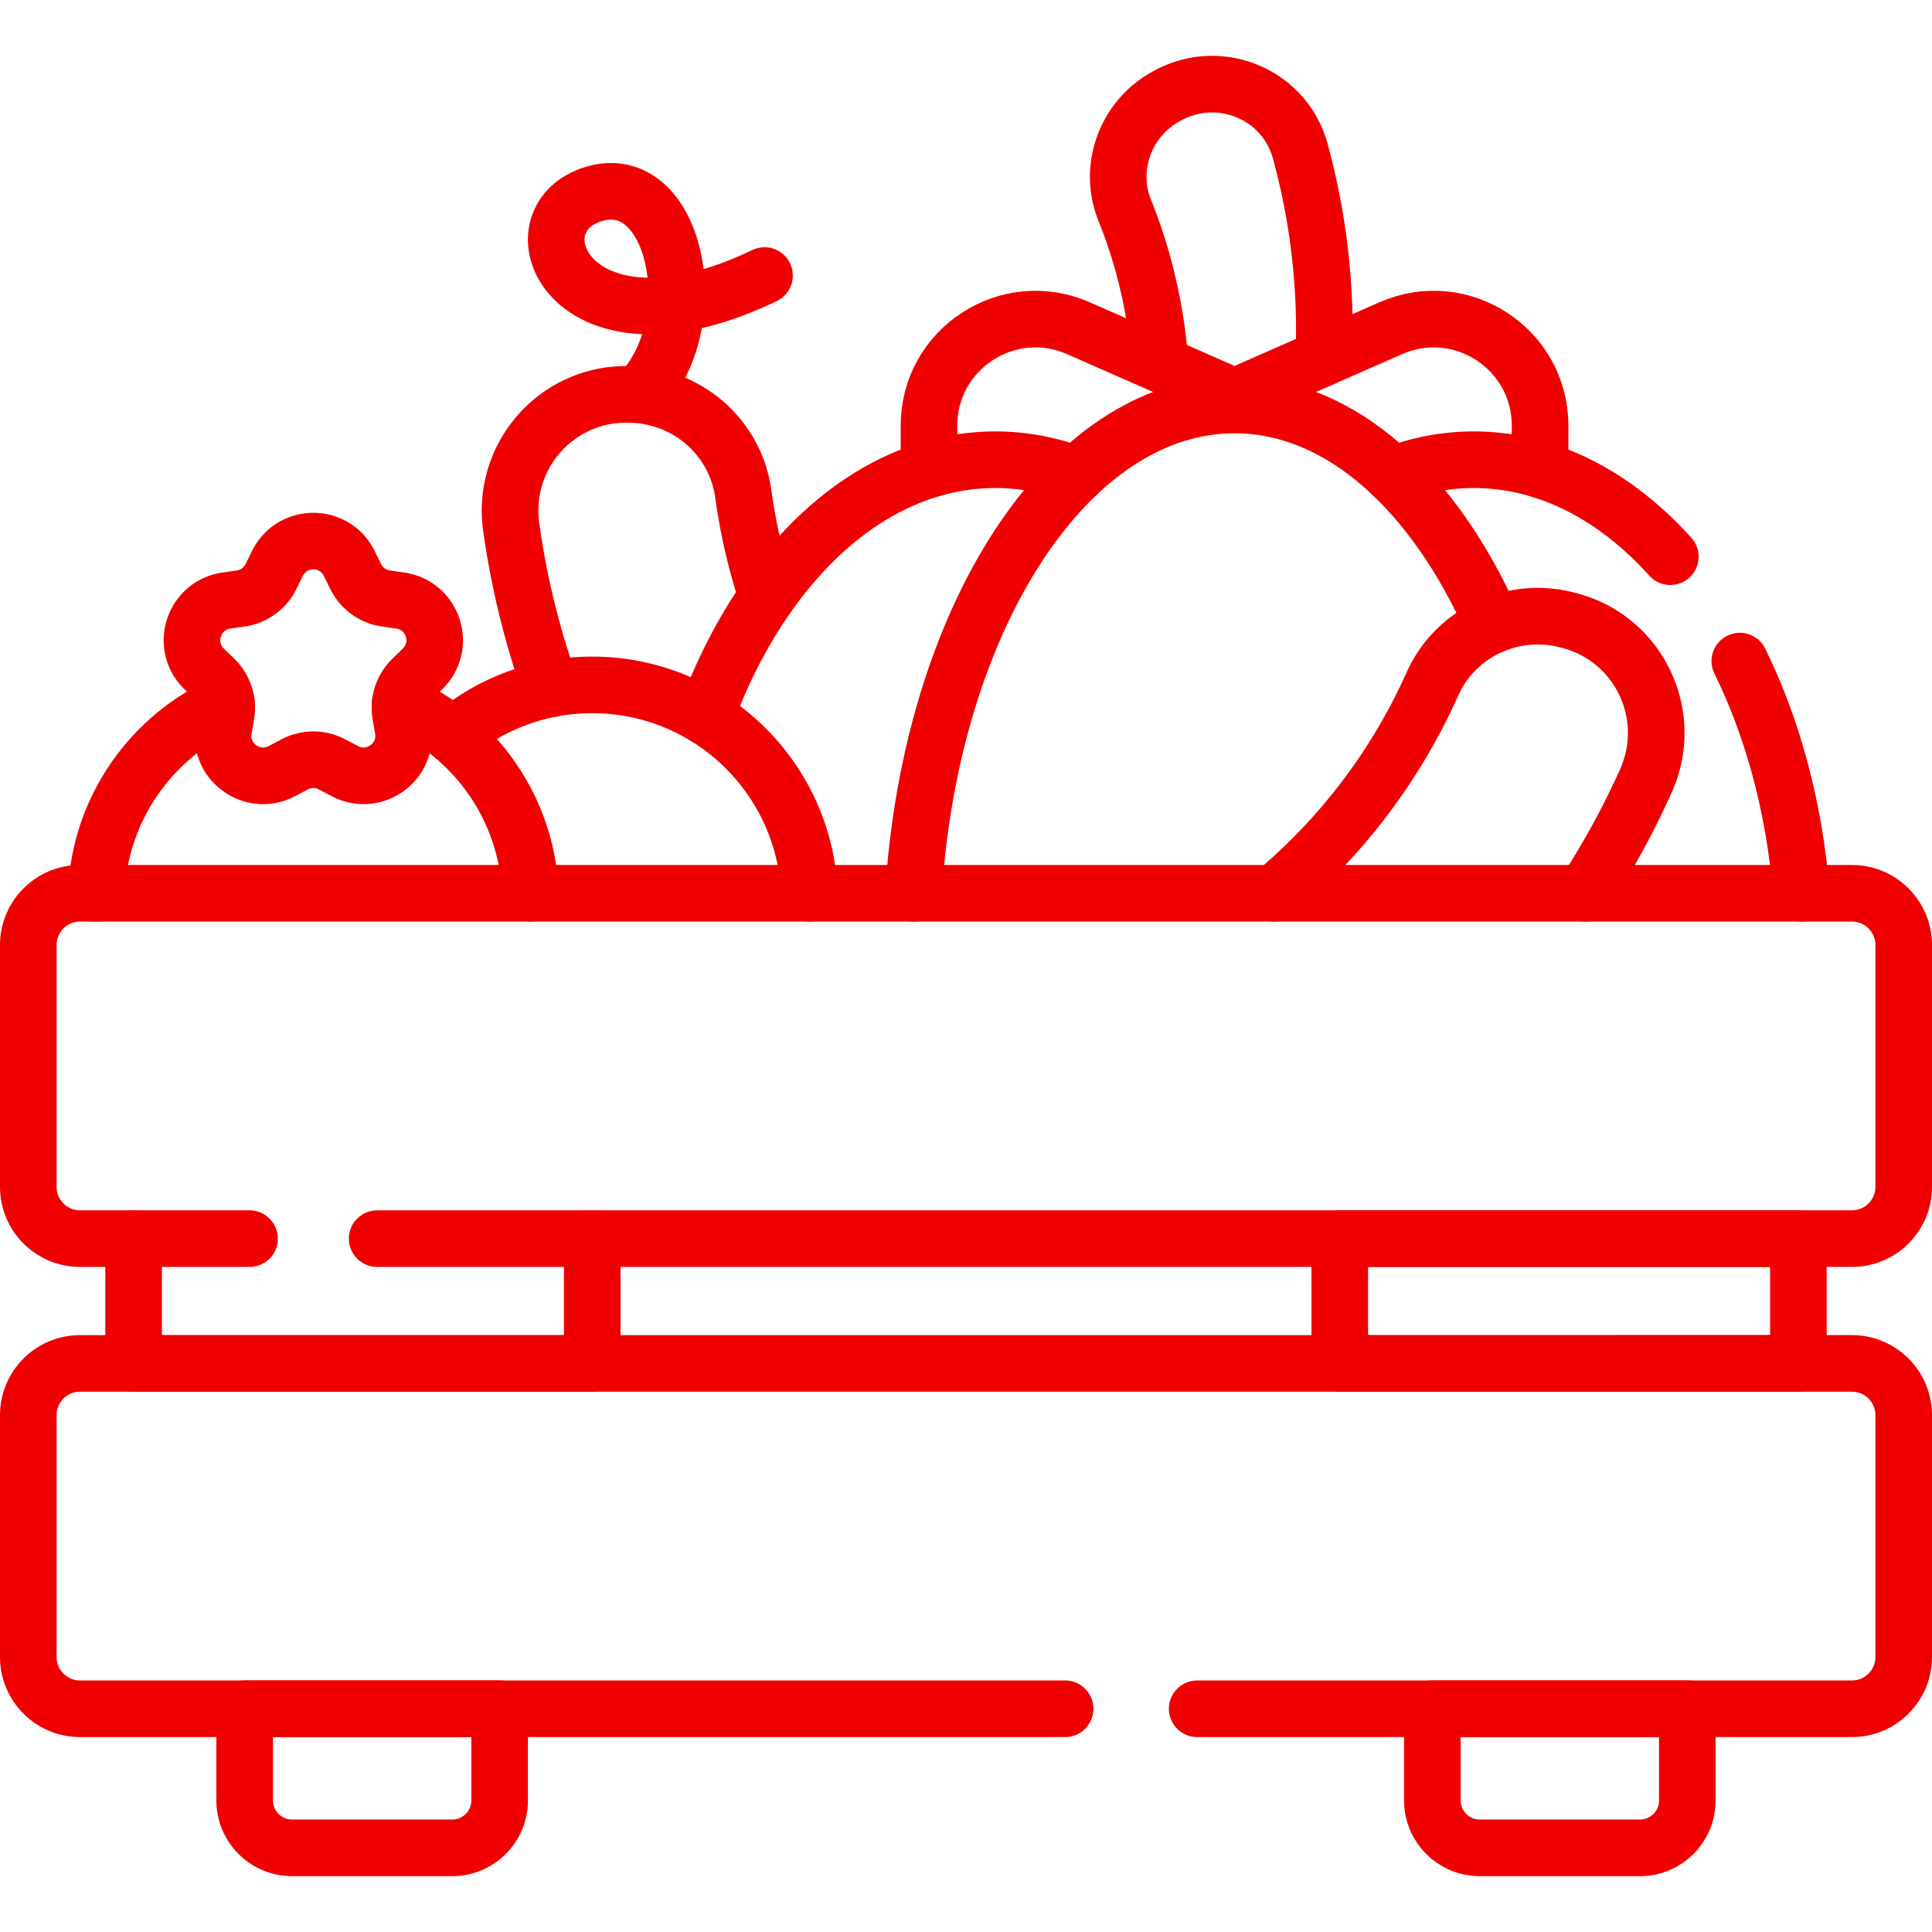 <?xml version="1.0" encoding="UTF-8"?>
<svg xmlns="http://www.w3.org/2000/svg" xmlns:xlink="http://www.w3.org/1999/xlink" xmlns:svgjs="http://svgjs.com/svgjs" version="1.1" width="512" height="512" x="0" y="0" viewBox="0 0 512 512" style="enable-background:new 0 0 512 512" xml:space="preserve" class="">
  <g>
    <path d="M146 182.547a216.224 216.224 0 0 1-10.53-42.92c-2.63-18.88 12.25-35.63 31.3-35.1.21 0 .42.01.63.02 14.92.41 27.52 11.47 29.56 26.25 1.29 9.34 3.42 18.48 6.32 27.32M350.821 94.772a179.942 179.942 0 0 0-6.261-54.792c-4.065-14.835-20.926-22.011-34.585-14.927-.157.078-.301.157-.457.235-11.032 5.738-16.09 18.9-11.45 30.442a134.413 134.413 0 0 1 9.359 40.755" style="stroke-width:15;stroke-linecap:round;stroke-linejoin:round;stroke-miterlimit:10;" fill="none" stroke="#f00000" stroke-width="15" stroke-linecap="round" stroke-linejoin="round" stroke-miterlimit="10" data-original="#000000" class=""></path>
    <path d="M408.137 124.469v-11.672c0-20.364-20.913-34.01-39.552-25.828l-41.421 18.194-41.408-18.194c-18.652-8.182-39.565 5.464-39.565 25.828v11.672" style="stroke-width:15;stroke-linecap:round;stroke-linejoin:round;stroke-miterlimit:10;" fill="none" stroke="#f00000" stroke-width="15" stroke-linecap="round" stroke-linejoin="round" stroke-miterlimit="10" data-original="#000000" class=""></path>
    <path d="M186.96 189.95v-.01c4.33-11.84 9.85-22.57 16.32-31.82 15.71-22.48 37.02-36.29 60.48-36.29 7.44 0 14.67 1.39 21.57 4.01M477.38 236.74c-1.84-22.85-7.62-43.88-16.31-61.54M369.01 125.84h.01c6.9-2.62 14.12-4.01 21.56-4.01 19.51 0 37.52 9.56 52.07 25.7" style="stroke-width:15;stroke-linecap:round;stroke-linejoin:round;stroke-miterlimit:10;" fill="none" stroke="#f00000" stroke-width="15" stroke-linecap="round" stroke-linejoin="round" stroke-miterlimit="10" data-original="#000000" class=""></path>
    <path d="M242.07 236.737c4.64-72.77 40.96-129.41 85.1-129.41 28.07 0 52.97 22.91 68.57 58.31" style="stroke-width:15;stroke-linecap:round;stroke-linejoin:round;stroke-miterlimit:10;" fill="none" stroke="#f00000" stroke-width="15" stroke-linecap="round" stroke-linejoin="round" stroke-miterlimit="10" data-original="#000000" class=""></path>
    <path d="M419.87 236.737c6.17-9.44 11.63-19.4 16.31-29.81 7.81-17.4-1.79-37.64-20.24-42.46-.2-.06-.4-.11-.6-.16a30.82 30.82 0 0 0-19.6 1.33c-6.98 2.88-12.86 8.3-16.13 15.61a154.938 154.938 0 0 1-41.91 55.49M119.99 194.927c10.01-8.38 22.89-13.42 36.96-13.42 31.02 0 56.31 24.52 57.55 55.23" style="stroke-width:15;stroke-linecap:round;stroke-linejoin:round;stroke-miterlimit:10;" fill="none" stroke="#f00000" stroke-width="15" stroke-linecap="round" stroke-linejoin="round" stroke-miterlimit="10" data-original="#000000" class=""></path>
    <path d="M106.08 186.31c19.66 8.59 33.6 27.83 34.51 50.43M25.49 236.74c.91-22.6 14.85-41.85 34.51-50.44M317.26 452.84h173.53c7.57 0 13.71-6.14 13.71-13.71v-64.1c0-7.57-6.14-13.71-13.71-13.71H21.21c-7.57 0-13.71 6.14-13.71 13.71v64.1c0 7.57 6.14 13.71 13.71 13.71h261.05" style="stroke-width:15;stroke-linecap:round;stroke-linejoin:round;stroke-miterlimit:10;" fill="none" stroke="#f00000" stroke-width="15" stroke-linecap="round" stroke-linejoin="round" stroke-miterlimit="10" data-original="#000000" class=""></path>
    <path d="M99.95 328.25h390.84c7.57 0 13.71-6.14 13.71-13.71v-64.1c0-7.57-6.14-13.71-13.71-13.71H21.21c-7.57 0-13.71 6.14-13.71 13.71v64.1c0 7.57 6.14 13.71 13.71 13.71h44.92" style="stroke-width:15;stroke-linecap:round;stroke-linejoin:round;stroke-miterlimit:10;" fill="none" stroke="#f00000" stroke-width="15" stroke-linecap="round" stroke-linejoin="round" stroke-miterlimit="10" data-original="#000000" class=""></path>
    <path d="M355.054 328.247h121.542v33.076H355.054z" style="stroke-width:15;stroke-linecap:round;stroke-linejoin:round;stroke-miterlimit:10;" transform="rotate(-180 415.825 344.785)" fill="none" stroke="#f00000" stroke-width="15" stroke-linecap="round" stroke-linejoin="round" stroke-miterlimit="10" data-original="#000000" class=""></path>
    <path d="M392.154 489.697h42.439c6.938 0 12.563-5.625 12.563-12.563v-24.297h-67.565v24.297c0 6.939 5.624 12.563 12.563 12.563zM77.407 489.697h42.439c6.938 0 12.563-5.625 12.563-12.563v-24.297H64.844v24.297c0 6.939 5.625 12.563 12.563 12.563zM156.946 328.247v33.077H35.404v-33.077M73.521 149.321l-1.716 3.478a10.61 10.61 0 0 1-7.989 5.804l-3.838.558c-8.703 1.265-12.178 11.96-5.88 18.098l2.777 2.707a10.612 10.612 0 0 1 3.052 9.392l-.656 3.822c-1.487 8.668 7.611 15.278 15.395 11.185l3.433-1.805a10.611 10.611 0 0 1 9.875 0l3.433 1.805c7.784 4.092 16.882-2.518 15.395-11.185l-.656-3.822a10.612 10.612 0 0 1 3.052-9.392l2.777-2.707c6.298-6.139 2.822-16.834-5.88-18.098l-3.838-.558a10.612 10.612 0 0 1-7.989-5.804l-1.716-3.478c-3.893-7.886-15.139-7.886-19.031 0zM169.261 104.526c18.38-18.38 9.972-60.109-12.206-53.015s-5.754 46.182 45.548 21.515" style="stroke-width:15;stroke-linecap:round;stroke-linejoin:round;stroke-miterlimit:10;" fill="none" stroke="#f00000" stroke-width="15" stroke-linecap="round" stroke-linejoin="round" stroke-miterlimit="10" data-original="#000000" class=""></path>
  </g>
</svg>
